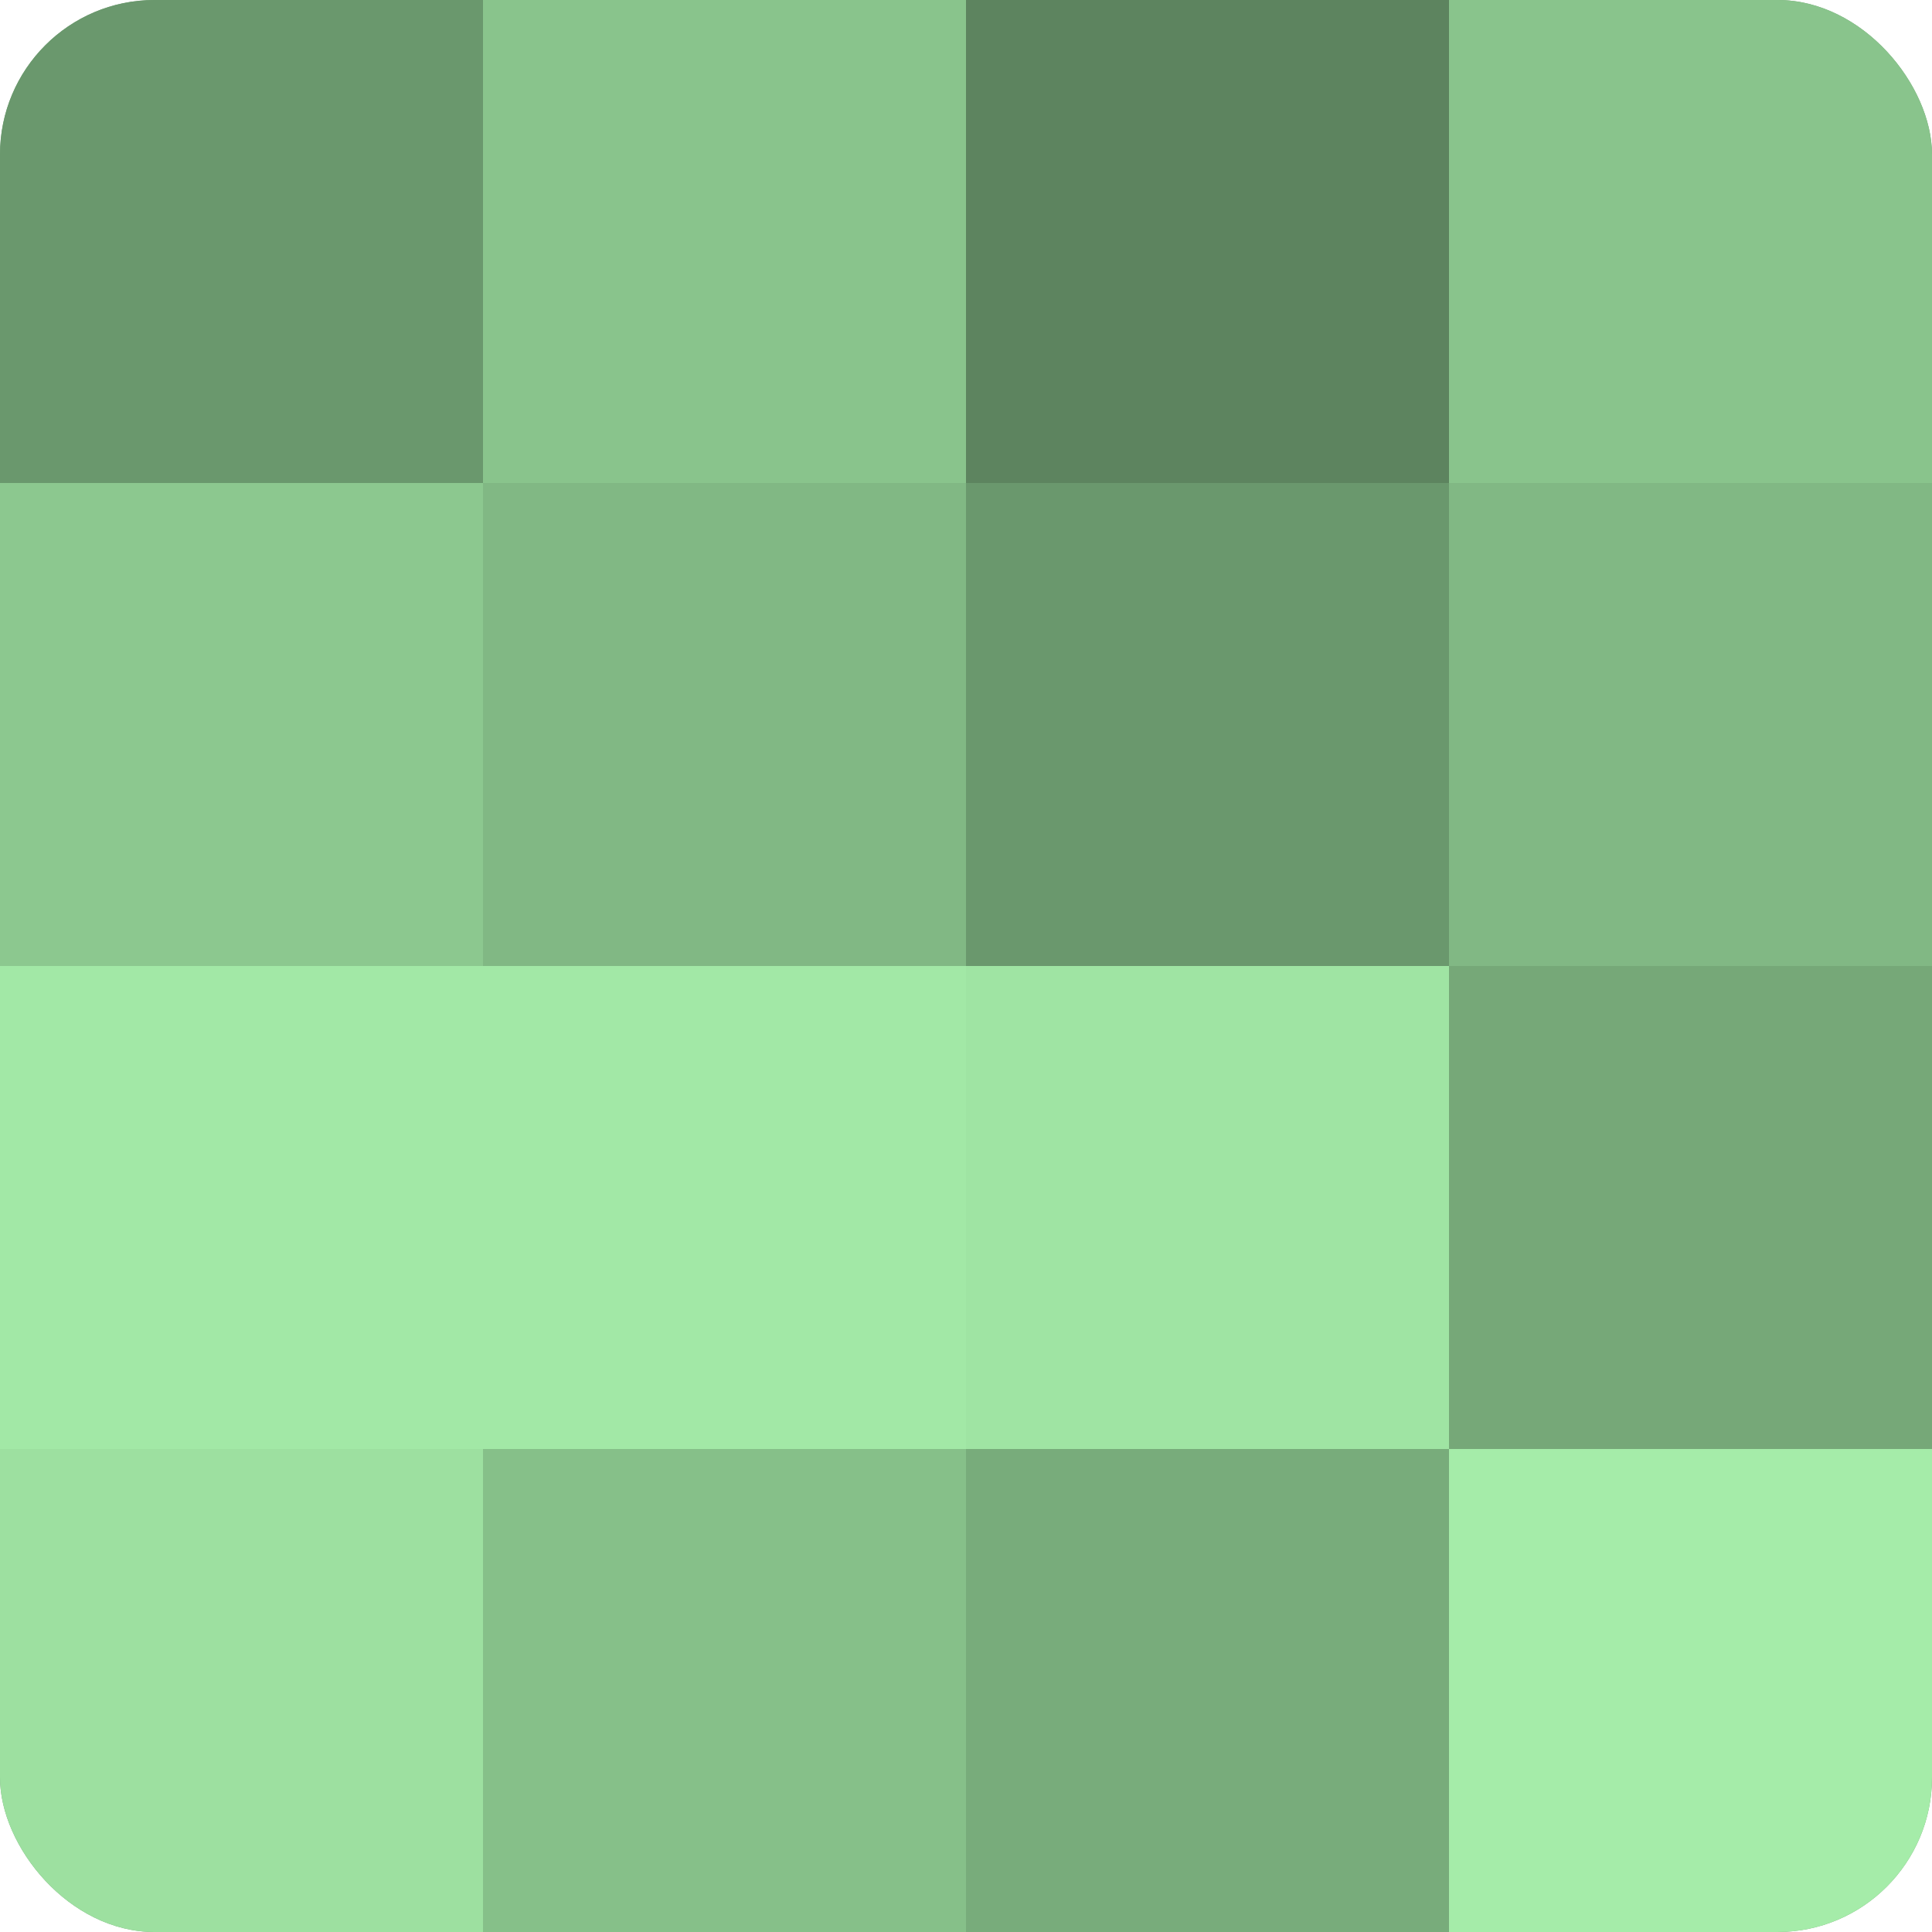 <?xml version="1.0" encoding="UTF-8"?>
<svg xmlns="http://www.w3.org/2000/svg" width="60" height="60" viewBox="0 0 100 100" preserveAspectRatio="xMidYMid meet"><defs><clipPath id="c" width="100" height="100"><rect width="100" height="100" rx="8" ry="8"/></clipPath></defs><g clip-path="url(#c)"><rect width="100" height="100" fill="#70a072"/><rect width="25" height="25" fill="#6a986d"/><rect y="25" width="25" height="25" fill="#8cc88f"/><rect y="50" width="25" height="25" fill="#a2e8a6"/><rect y="75" width="25" height="25" fill="#9de0a0"/><rect x="25" width="25" height="25" fill="#89c48c"/><rect x="25" y="25" width="25" height="25" fill="#81b884"/><rect x="25" y="50" width="25" height="25" fill="#a2e8a6"/><rect x="25" y="75" width="25" height="25" fill="#86c089"/><rect x="50" width="25" height="25" fill="#5d845f"/><rect x="50" y="25" width="25" height="25" fill="#6a986d"/><rect x="50" y="50" width="25" height="25" fill="#9fe4a3"/><rect x="50" y="75" width="25" height="25" fill="#78ac7b"/><rect x="75" width="25" height="25" fill="#89c48c"/><rect x="75" y="25" width="25" height="25" fill="#81b884"/><rect x="75" y="50" width="25" height="25" fill="#76a878"/><rect x="75" y="75" width="25" height="25" fill="#a5eca9"/></g></svg>
